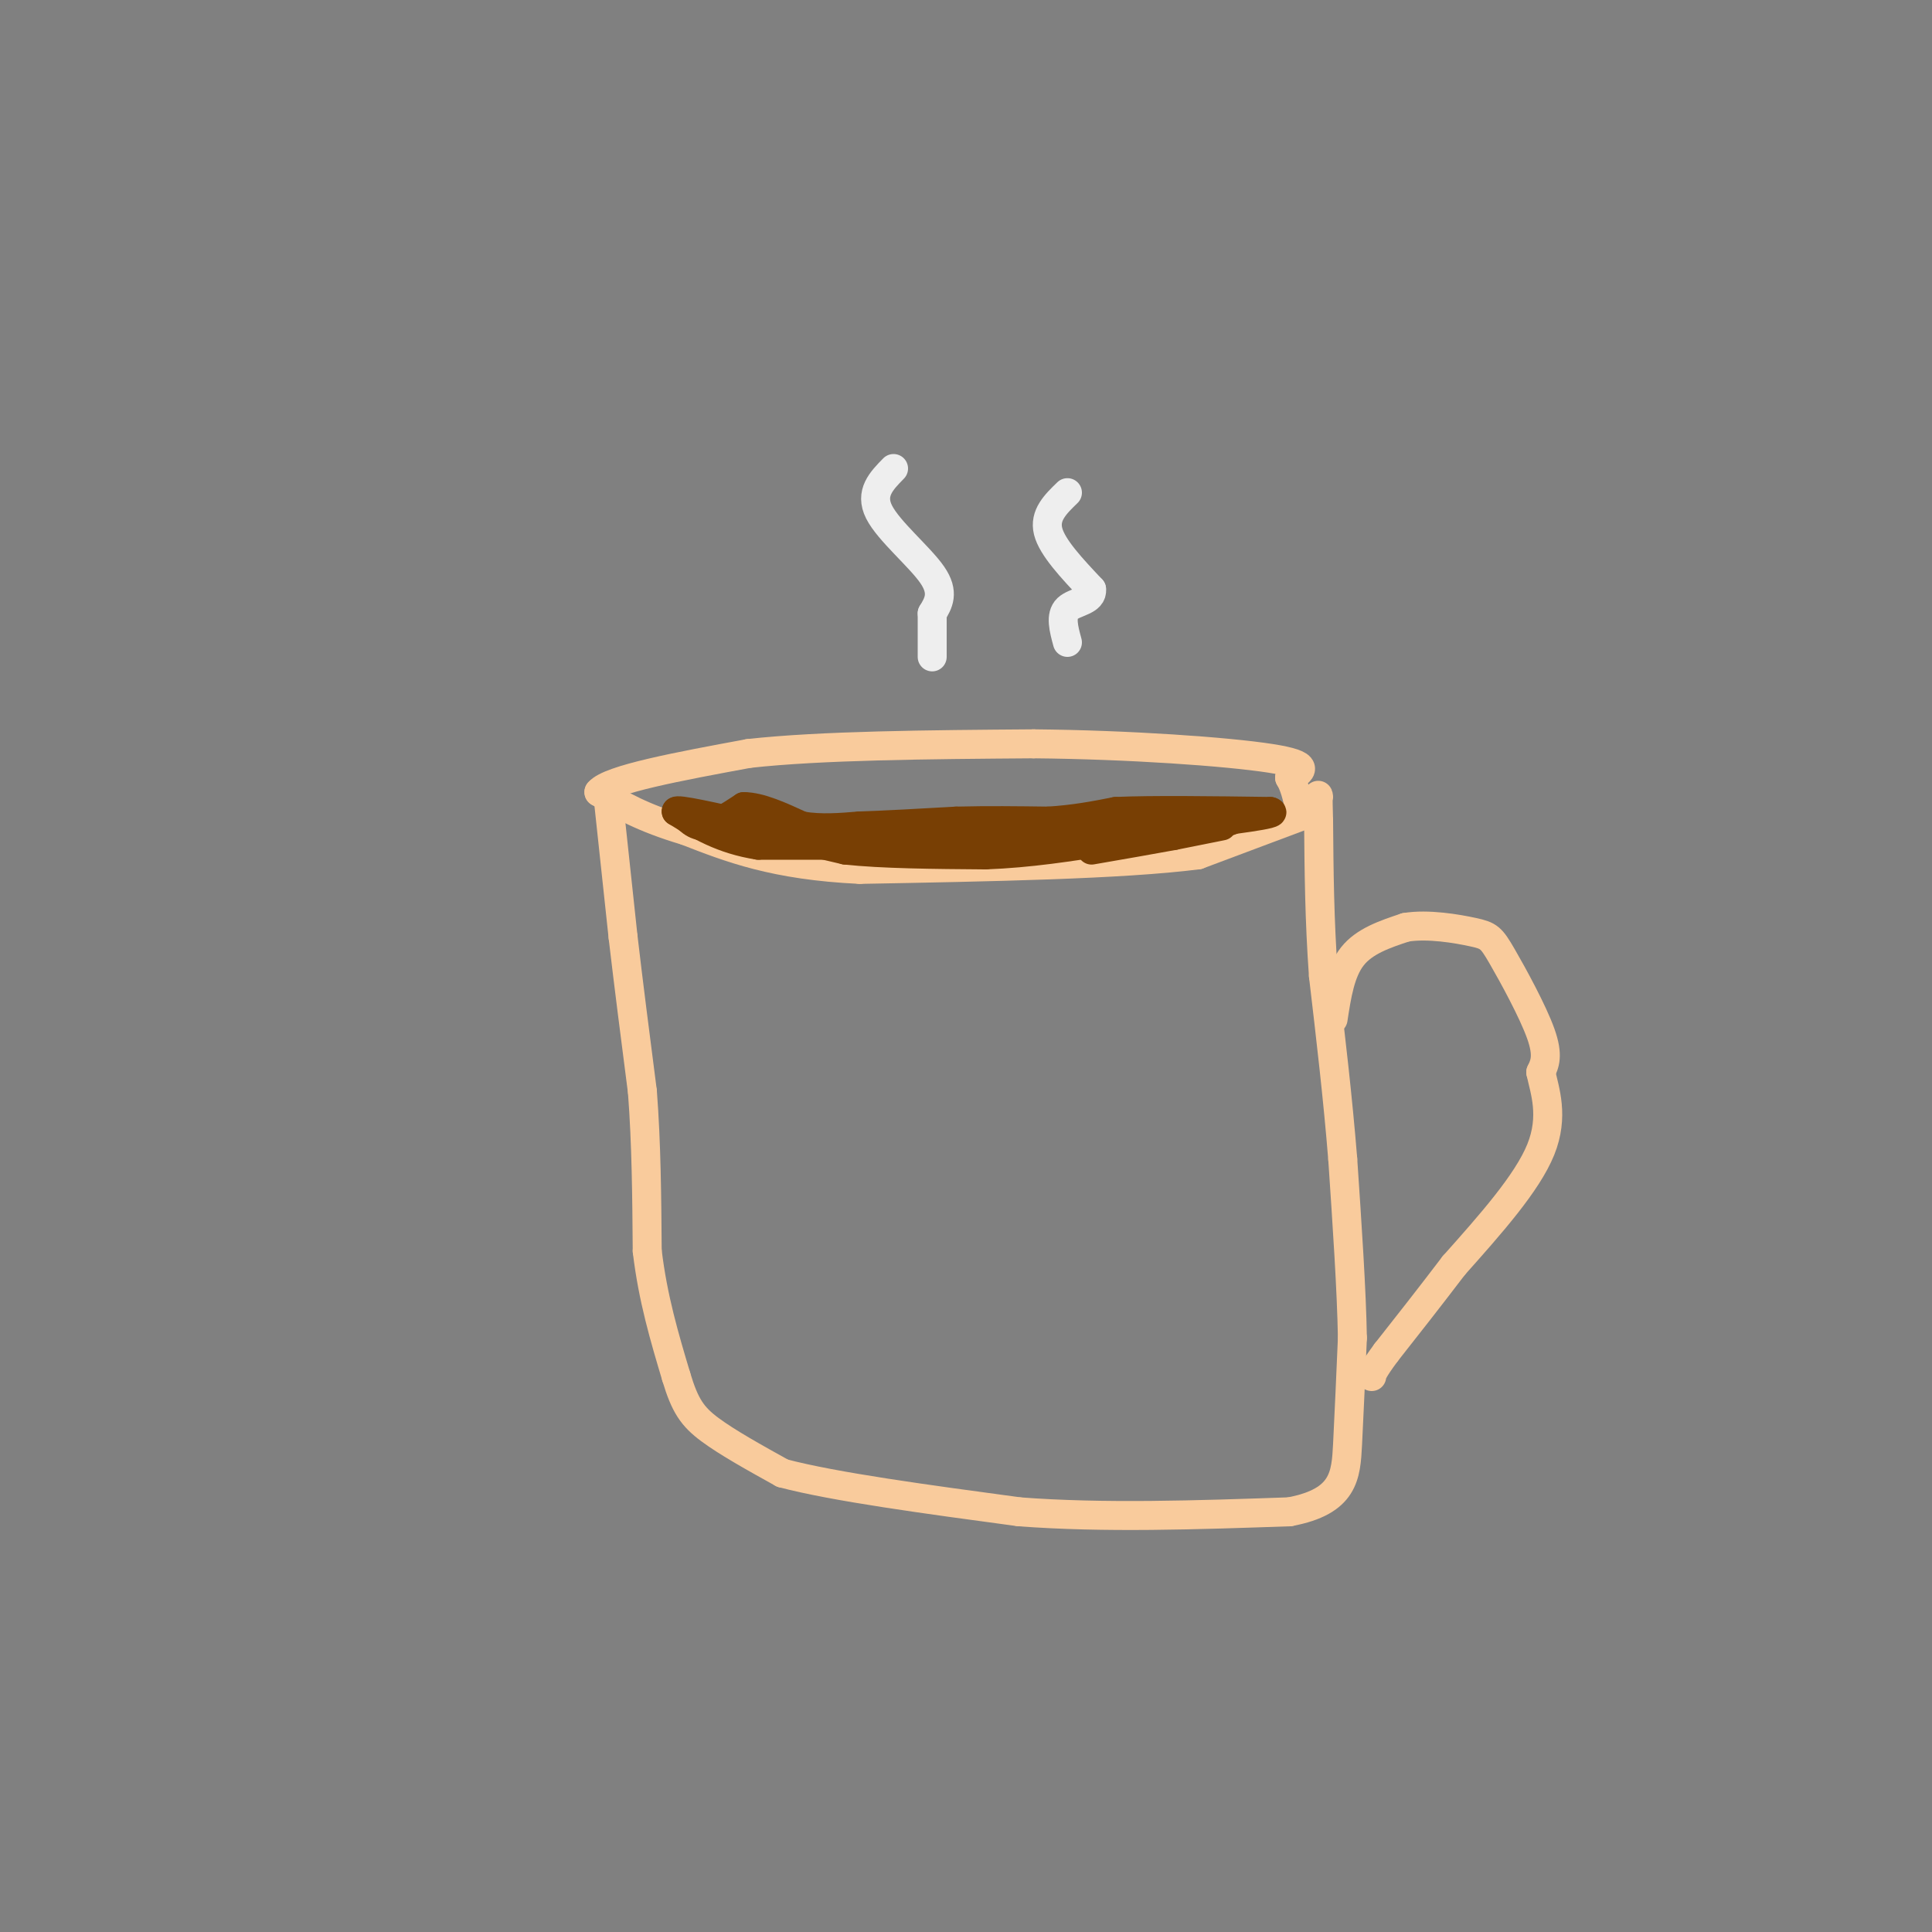<svg viewBox='0 0 400 400' version='1.1' xmlns='http://www.w3.org/2000/svg' xmlns:xlink='http://www.w3.org/1999/xlink'><rect x="0" y="0" width="400" height="400" fill="#808080" stroke="none"/><g fill='none' stroke='rgb(249,203,156)' stroke-width='6' stroke-linecap='round' stroke-linejoin='round'><path d='M272,168c0.000,0.000 -24.000,9.000 -24,9'/><path d='M248,177c-15.667,2.000 -42.833,2.500 -70,3'/><path d='M178,180c-17.667,-0.833 -26.833,-4.417 -36,-8'/><path d='M142,172c-9.000,-2.667 -13.500,-5.333 -18,-8'/><path d='M124,164c2.167,-2.667 16.583,-5.333 31,-8'/><path d='M155,156c15.000,-1.667 37.000,-1.833 59,-2'/><path d='M214,154c19.889,0.178 40.111,1.622 49,3c8.889,1.378 6.444,2.689 4,4'/><path d='M267,161c1.000,1.667 1.500,3.833 2,6'/><path d='M126,166c0.000,0.000 3.000,28.000 3,28'/><path d='M129,194c1.167,10.000 2.583,21.000 4,32'/><path d='M133,226c0.833,10.833 0.917,21.917 1,33'/><path d='M134,259c1.167,9.833 3.583,17.917 6,26'/><path d='M140,285c1.822,6.089 3.378,8.311 7,11c3.622,2.689 9.311,5.844 15,9'/><path d='M162,305c10.667,2.833 29.833,5.417 49,8'/><path d='M211,313c17.500,1.333 36.750,0.667 56,0'/><path d='M267,313c11.333,-2.133 11.667,-7.467 12,-14c0.333,-6.533 0.667,-14.267 1,-22'/><path d='M280,277c-0.167,-9.833 -1.083,-23.417 -2,-37'/><path d='M278,240c-1.000,-12.500 -2.500,-25.250 -4,-38'/><path d='M274,202c-0.833,-11.667 -0.917,-21.833 -1,-32'/><path d='M273,170c-0.167,-6.167 -0.083,-5.583 0,-5'/><path d='M276,211c0.750,-4.917 1.500,-9.833 4,-13c2.500,-3.167 6.750,-4.583 11,-6'/><path d='M291,192c4.636,-0.775 10.727,0.287 14,1c3.273,0.713 3.727,1.077 6,5c2.273,3.923 6.364,11.407 8,16c1.636,4.593 0.818,6.297 0,8'/><path d='M319,222c0.800,3.733 2.800,9.067 0,16c-2.800,6.933 -10.400,15.467 -18,24'/><path d='M301,262c-5.333,7.000 -9.667,12.500 -14,18'/><path d='M287,280c-2.833,3.833 -2.917,4.417 -3,5'/></g>
<g fill='none' stroke='rgb(120,63,4)' stroke-width='6' stroke-linecap='round' stroke-linejoin='round'><path d='M141,168c1.417,1.583 2.833,3.167 5,3c2.167,-0.167 5.083,-2.083 8,-4'/><path d='M154,167c3.333,0.000 7.667,2.000 12,4'/><path d='M166,171c4.000,0.667 8.000,0.333 12,0'/><path d='M178,171c5.333,-0.167 12.667,-0.583 20,-1'/><path d='M198,170c6.500,-0.167 12.750,-0.083 19,0'/><path d='M217,170c5.500,-0.333 9.750,-1.167 14,-2'/><path d='M231,168c7.667,-0.333 19.833,-0.167 32,0'/><path d='M263,168c2.333,0.500 -7.833,1.750 -18,3'/><path d='M245,171c-8.333,1.167 -20.167,2.583 -32,4'/><path d='M213,175c-10.000,0.667 -19.000,0.333 -28,0'/><path d='M185,175c-9.333,0.000 -18.667,0.000 -28,0'/><path d='M157,175c-7.500,-1.167 -12.250,-4.083 -17,-7'/><path d='M140,168c-0.167,-0.667 7.917,1.167 16,3'/><path d='M156,171c0.356,0.333 -6.756,-0.333 -3,0c3.756,0.333 18.378,1.667 33,3'/><path d='M186,174c12.833,0.167 28.417,-0.917 44,-2'/><path d='M230,172c10.667,-0.500 15.333,-0.750 20,-1'/><path d='M250,171c4.622,-0.600 6.178,-1.600 6,-2c-0.178,-0.400 -2.089,-0.200 -4,0'/></g>
<g fill='none' stroke='rgb(238,238,238)' stroke-width='6' stroke-linecap='round' stroke-linejoin='round'><path d='M185,97c-2.489,2.533 -4.978,5.067 -3,9c1.978,3.933 8.422,9.267 11,13c2.578,3.733 1.289,5.867 0,8'/><path d='M193,127c0.000,2.833 0.000,5.917 0,9'/><path d='M221,102c-2.417,2.333 -4.833,4.667 -4,8c0.833,3.333 4.917,7.667 9,12'/><path d='M226,122c0.289,2.444 -3.489,2.556 -5,4c-1.511,1.444 -0.756,4.222 0,7'/></g>
<g fill='none' stroke='rgb(120,63,4)' stroke-width='6' stroke-linecap='round' stroke-linejoin='round'><path d='M158,172c0.000,0.000 17.000,4.000 17,4'/><path d='M175,176c7.667,0.833 18.333,0.917 29,1'/><path d='M204,177c9.167,-0.333 17.583,-1.667 26,-3'/><path d='M230,174c7.167,-1.000 12.083,-2.000 17,-3'/><path d='M247,171c3.000,-0.500 2.000,-0.250 1,0'/><path d='M253,171c0.000,0.000 -10.000,2.000 -10,2'/><path d='M243,173c-4.500,0.833 -10.750,1.917 -17,3'/></g>
</svg>